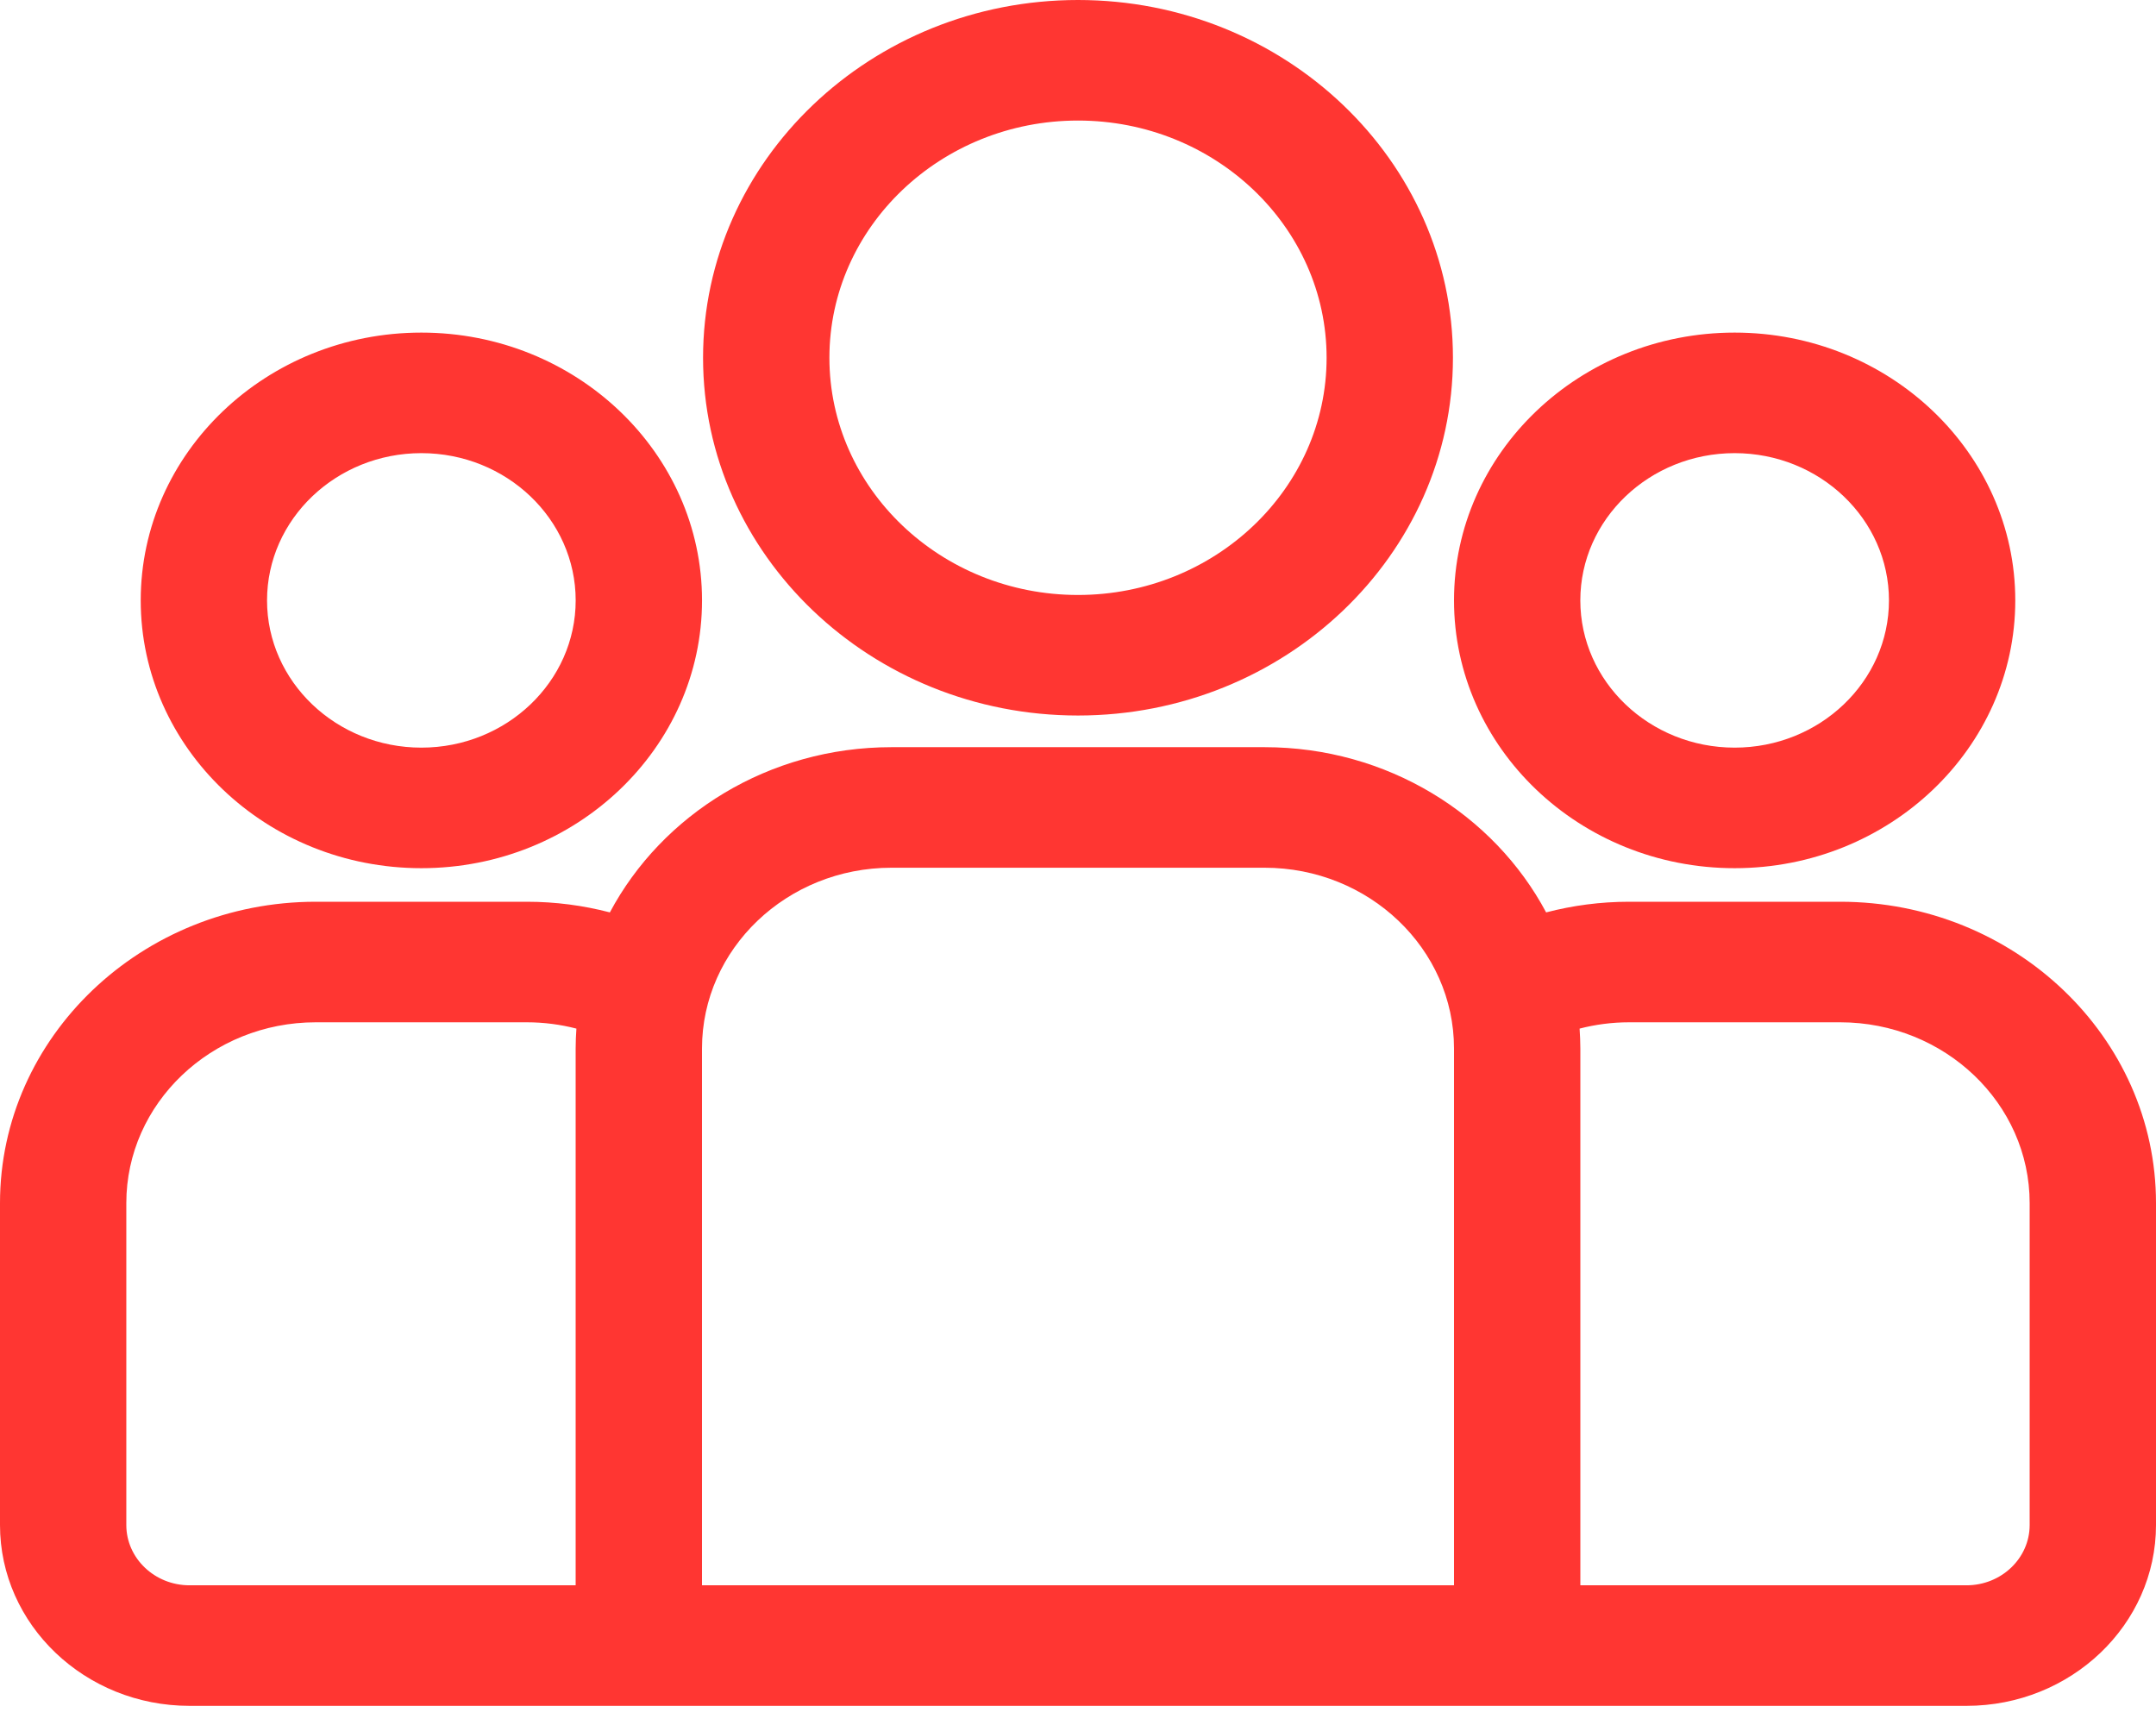 <?xml version="1.0" encoding="UTF-8"?> <svg xmlns:xlink="http://www.w3.org/1999/xlink" xmlns="http://www.w3.org/2000/svg" width="85" height="68" viewBox="0 0 85 68" fill="none"> <path fill-rule="evenodd" clip-rule="evenodd" d="M42.5 0C34.349 0 27.718 6.327 27.718 14.103C27.718 21.88 34.349 28.206 42.5 28.206C50.651 28.206 57.282 21.88 57.282 14.103C57.282 6.327 50.651 0 42.5 0ZM42.5 23.454C37.096 23.454 32.699 19.259 32.699 14.103C32.699 8.947 37.096 4.752 42.5 4.752C47.905 4.752 52.301 8.947 52.301 14.103C52.301 19.259 47.905 23.454 42.5 23.454ZM5.548 23.668C5.548 17.847 10.511 13.111 16.612 13.111C22.713 13.111 27.677 17.847 27.677 23.668C27.677 29.488 22.713 34.224 16.612 34.224C10.511 34.224 5.548 29.488 5.548 23.668ZM10.528 23.668C10.528 26.868 13.258 29.472 16.612 29.472C19.967 29.472 22.696 26.868 22.696 23.668C22.696 20.467 19.967 17.863 16.612 17.863C13.258 17.863 10.528 20.467 10.528 23.668ZM64.228 35.547H72.549C79.414 35.547 85 40.877 85 47.427V60.117C85 64.047 81.649 67.245 77.529 67.245H7.471C3.351 67.245 0 64.047 0 60.117V47.427C0 40.877 5.586 35.547 12.451 35.547H20.771C21.904 35.547 23 35.695 24.044 35.967C26.102 32.106 30.304 29.454 35.146 29.454H49.854C54.696 29.454 58.898 32.106 60.956 35.967C62 35.695 63.096 35.547 64.228 35.547ZM22.695 62.493V41.334C22.695 41.07 22.707 40.808 22.725 40.548C22.102 40.387 21.448 40.299 20.771 40.299H12.451C8.332 40.299 4.98 43.497 4.98 47.427V60.117C4.98 61.427 6.098 62.493 7.471 62.493H22.695ZM27.676 62.493H57.324V41.333C57.324 37.403 53.973 34.206 49.854 34.206H35.146C31.027 34.206 27.676 37.403 27.676 41.333V62.493ZM77.529 62.493C78.902 62.493 80.019 61.427 80.019 60.117V47.427C80.019 43.497 76.668 40.299 72.549 40.299H64.228C63.552 40.299 62.898 40.387 62.275 40.548C62.292 40.808 62.305 41.069 62.305 41.333V62.493H77.529ZM57.324 23.668C57.324 17.847 62.287 13.111 68.388 13.111C74.489 13.111 79.452 17.847 79.452 23.668C79.452 29.488 74.489 34.224 68.388 34.224C62.287 34.224 57.324 29.488 57.324 23.668ZM62.304 23.668C62.304 26.868 65.034 29.472 68.388 29.472C71.743 29.472 74.472 26.868 74.472 23.668C74.472 20.467 71.743 17.863 68.388 17.863C65.034 17.863 62.304 20.467 62.304 23.668Z" fill="#FF3632"></path> </svg> 